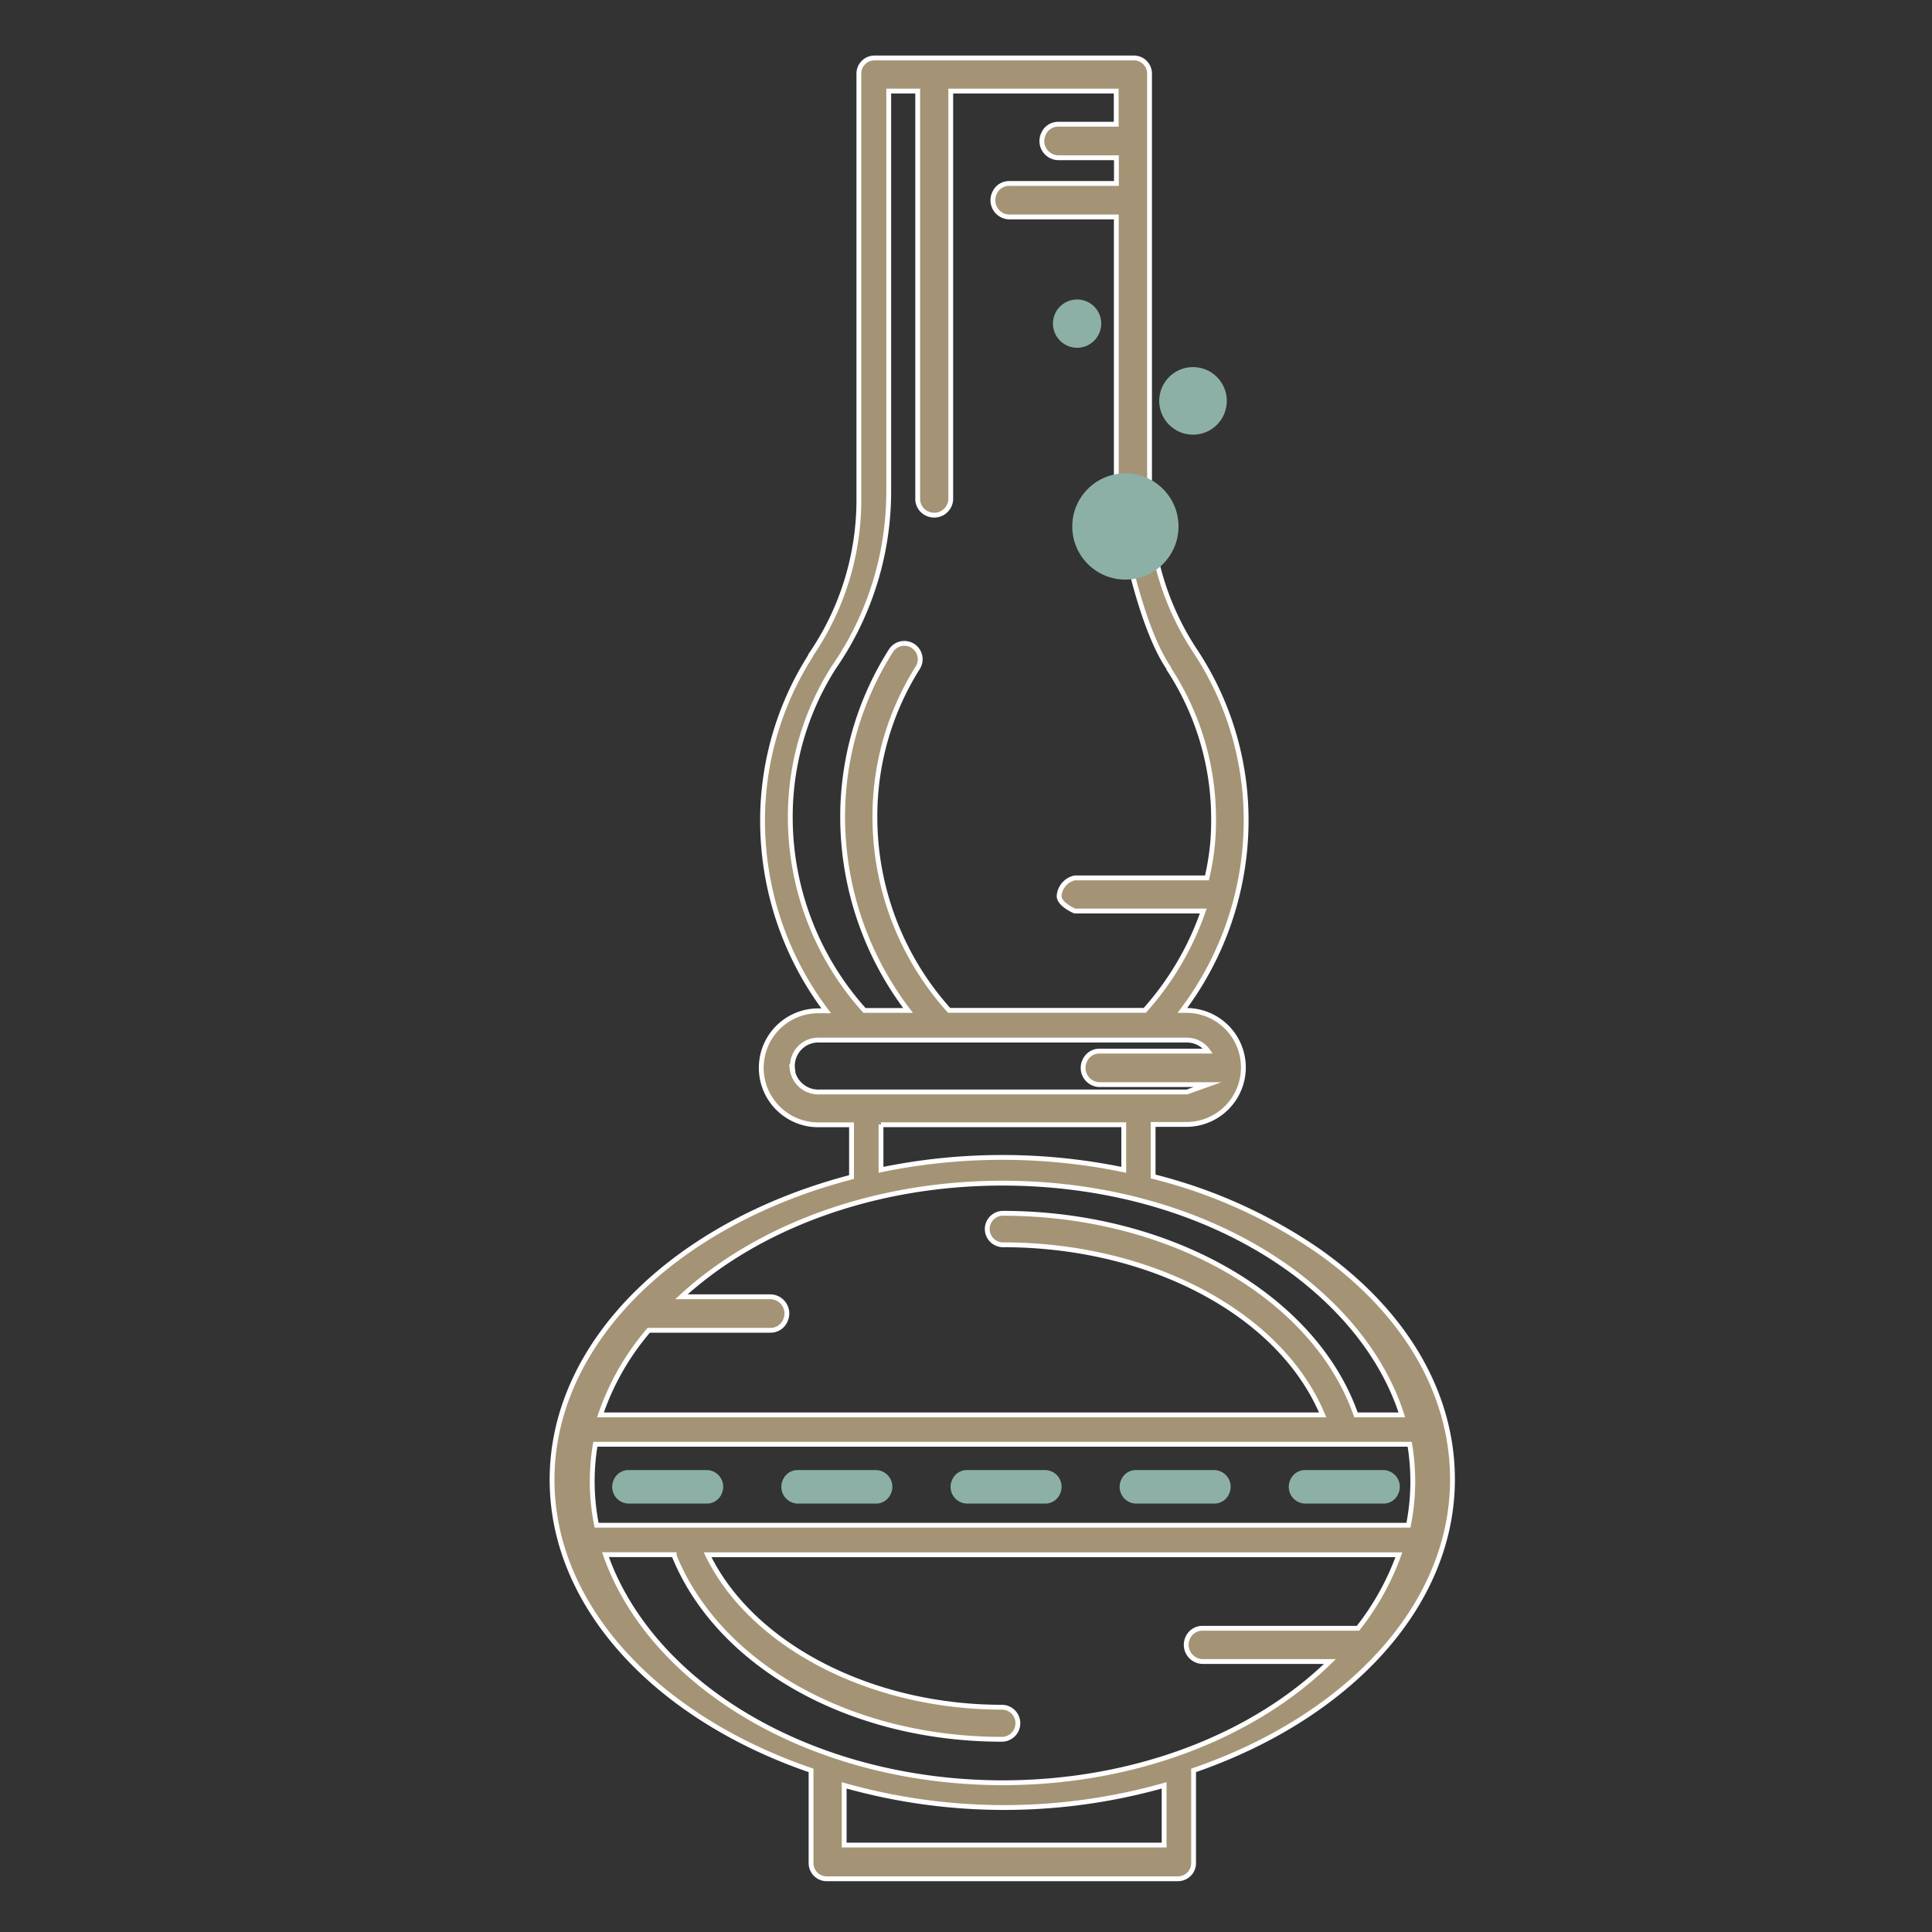 <?xml version="1.0" encoding="UTF-8"?> <svg xmlns="http://www.w3.org/2000/svg" id="Слой_1" data-name="Слой 1" viewBox="0 0 200 200"><rect x="0" y="0" width="200" height="200" fill="#333333" stroke="none"/> <defs> <style>.cls-1{fill:#a49475;stroke:#fff;stroke-miterlimit:10;stroke-width:0.5px;}.cls-2{fill:#8cb0a6;}</style> </defs> <title>макет</title> <path class="cls-1" d="M150.36,153.14c0-9-5-17.46-14.06-23.77a52.64,52.64,0,0,0-16.93-7.58V116.4h3.48a5.9,5.9,0,1,0-.07-11.8h-.38A32.69,32.69,0,0,0,129,85a31.66,31.66,0,0,0-5.09-17.33l-.07-.11a28.39,28.39,0,0,1-4.84-16V7.62A1.62,1.62,0,0,0,117.37,6H90.53a1.62,1.62,0,0,0-1.62,1.62V51.55a28.36,28.36,0,0,1-5,16.28l0,.06A31.74,31.74,0,0,0,78.94,85a32.69,32.69,0,0,0,6.59,19.64h-.86a5.9,5.9,0,1,0,.07,11.8h3.41v5.41c-18.07,4.7-31,17-31,31.34,0,13.23,11,24.68,26.81,30.08v9.6a1.62,1.62,0,0,0,1.62,1.62h36.36a1.62,1.62,0,0,0,1.62-1.62v-9.6C139.4,177.82,150.36,166.37,150.36,153.14Zm-88.6,4.75a23,23,0,0,1-.13-8.38h84.3a23.07,23.07,0,0,1-.13,8.38Zm83.36-11.42h-4.75c-4.3-12.29-19.31-20.86-36.54-20.87a1.63,1.63,0,1,0,0,3.26c15.37,0,28.74,7.18,33.09,17.61H62.16a26.5,26.5,0,0,1,5-8.76H79.76a1.65,1.65,0,0,0,1.53-1,1.73,1.73,0,0,0-1.55-2.47h-9.2c7.79-7.16,19.79-11.76,33.24-11.76,11.44,0,22.17,3.29,30.22,9.27C139.56,135.93,143.36,141,145.12,146.47ZM81.81,84.67a28.83,28.83,0,0,1,4.46-15.52A32,32,0,0,0,92,50.79V9.43h3v42.2a1.66,1.66,0,0,0,1.14,1.6,1.71,1.71,0,0,0,2.28-1.53V9.43h17.13v3.43h-6a1.65,1.65,0,0,0-1.53,1,1.73,1.73,0,0,0,1.55,2.47h6v2.66H104.48a1.65,1.65,0,0,0-1.53,1,1.73,1.73,0,0,0,1.55,2.47h11.06V51.51S117.46,64,121,69.18l0,.07a28.32,28.32,0,0,1,4.63,15.63,25.16,25.16,0,0,1-.69,6H111.26a2.06,2.06,0,0,0-1.62,1.87c0,.89,1.62,1.56,1.62,1.56h13.3a30.28,30.28,0,0,1-6.05,10.28H98.25a29.9,29.9,0,0,1-7.68-19.92A28.82,28.82,0,0,1,95,69.13a1.64,1.64,0,1,0-2.77-1.77,32.11,32.11,0,0,0-5,17.31A33.09,33.09,0,0,0,94,104.6H89.49A29.9,29.9,0,0,1,81.81,84.67Zm.24,26a2.67,2.67,0,0,1,2.64-3h38.19a2.65,2.65,0,0,1,2.17,1.14H113.82a1.65,1.65,0,0,0-1.53,1,1.73,1.73,0,0,0,1.55,2.47H125l-2.12.76h-38A2.74,2.74,0,0,1,82,110.64Zm9.15,5.76h25.13v4.67a62.06,62.06,0,0,0-25.13,0V116.4ZM62.68,160.94h7.11s0,.07,0,.11c4.6,11.34,18.23,19,33.92,19a1.66,1.66,0,0,0,0-3.32c-13.64,0-25.92-6.43-30.46-15.78h71.56a27.15,27.15,0,0,1-4.23,7.61H124.48a1.65,1.65,0,0,0-1.53,1A1.73,1.73,0,0,0,124.5,172h13.17c-7.76,7.62-20.06,12.55-33.89,12.55C84.06,184.53,67.43,174.49,62.68,160.94ZM120.51,191H87.39v-6.18a60.92,60.92,0,0,0,33.12,0V191Z"></path> <path class="cls-2" d="M73.16,152.18H65.07a1.65,1.65,0,0,0-1.53,1,1.73,1.73,0,0,0,1.55,2.47h8.08a1.65,1.65,0,0,0,1.53-1A1.73,1.73,0,0,0,73.16,152.18Z"></path> <path class="cls-2" d="M143.2,152.18h-8.09a1.65,1.65,0,0,0-1.53,1,1.73,1.73,0,0,0,1.55,2.47h8.08a1.65,1.65,0,0,0,1.53-1A1.73,1.73,0,0,0,143.2,152.18Z"></path> <path class="cls-2" d="M125.69,152.18h-8.09a1.65,1.65,0,0,0-1.53,1,1.73,1.73,0,0,0,1.55,2.47h8.08a1.65,1.65,0,0,0,1.53-1A1.73,1.73,0,0,0,125.69,152.18Z"></path> <path class="cls-2" d="M108.18,152.18H100.1a1.65,1.65,0,0,0-1.53,1,1.73,1.73,0,0,0,1.55,2.47h8.08a1.65,1.65,0,0,0,1.53-1A1.73,1.73,0,0,0,108.18,152.18Z"></path> <path class="cls-2" d="M90.67,152.18H82.58a1.65,1.65,0,0,0-1.53,1,1.73,1.73,0,0,0,1.55,2.47h8.08a1.65,1.65,0,0,0,1.53-1A1.73,1.73,0,0,0,90.67,152.18Z"></path> <circle class="cls-2" cx="116.5" cy="54.5" r="5.5"></circle> <circle class="cls-2" cx="123.5" cy="41.5" r="3.5"></circle> <circle class="cls-2" cx="111.5" cy="33.5" r="2.5"></circle> </svg> 
